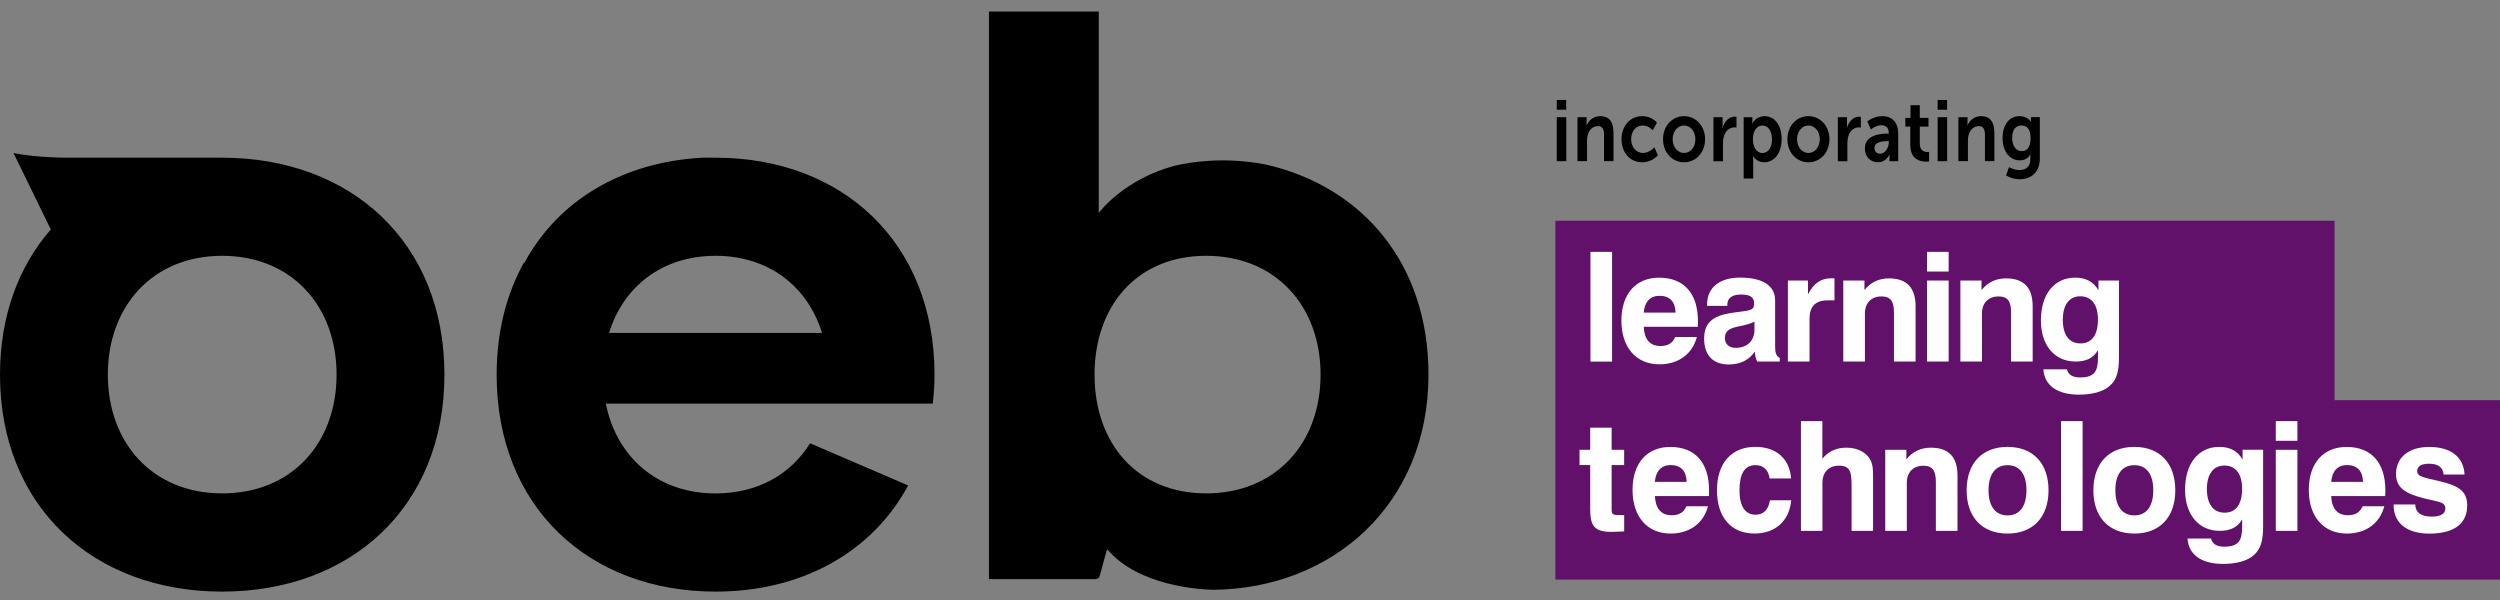 <?xml version="1.0" encoding="UTF-8"?> <svg xmlns="http://www.w3.org/2000/svg" width="125" height="30" viewBox="0 0 125 30" fill="none"><rect x="0" y="0" width="125" height="30" fill="#808080" stroke="none"/><path d="M77.768 11.038V28.977L78.303 28.98H125.001V20.009H116.728V11.038H77.768Z" fill="#61116A"></path><path d="M79.523 12.594H80.604V18.079H79.523V12.594ZM83.779 15.629C83.762 15.079 83.482 14.79 82.98 14.79C82.513 14.79 82.234 15.079 82.186 15.629H83.779ZM84.843 16.849C84.622 17.697 83.929 18.216 82.971 18.216C81.822 18.216 81.07 17.392 81.07 16.026C81.07 14.699 81.792 13.884 82.956 13.884C84.189 13.884 84.897 14.662 84.897 16.057C84.897 16.15 84.897 16.241 84.889 16.339H82.186C82.217 16.973 82.498 17.301 83.025 17.301C83.389 17.301 83.625 17.164 83.762 16.849H84.843ZM86.755 16.361C86.412 16.461 86.246 16.589 86.246 16.904C86.246 17.201 86.451 17.392 86.779 17.392C87.366 17.392 87.724 17.041 87.724 16.469V16.087C87.308 16.276 86.959 16.3 86.755 16.361ZM86.434 18.224C85.658 18.224 85.207 17.766 85.207 16.934C85.207 16.139 85.634 15.79 86.579 15.644C87.418 15.514 87.706 15.574 87.706 15.186C87.706 14.851 87.507 14.727 87.045 14.727C86.603 14.727 86.367 14.91 86.367 15.229V15.292H85.355V15.214C85.355 14.391 85.964 13.88 87.006 13.88C88.148 13.88 88.757 14.291 88.757 15.023V17.332C88.757 17.629 88.803 17.805 88.987 17.896V18.077H87.862C87.784 17.933 87.747 17.764 87.741 17.575C87.47 17.994 87.019 18.224 86.434 18.224ZM89.394 14.028H90.398V14.723C90.68 14.165 91.046 13.913 91.564 13.913C91.616 13.913 91.672 13.913 91.724 13.919V15.018H91.367C90.781 15.018 90.476 15.325 90.476 15.935V18.077H89.394V14.028ZM92.164 14.028H93.222V14.506C93.525 14.119 93.939 13.919 94.446 13.919C95.337 13.919 95.779 14.384 95.779 15.316V18.077H94.698V15.629C94.698 15.079 94.537 14.821 94.074 14.821C93.571 14.821 93.246 15.14 93.246 15.674V18.077H92.164V14.028ZM96.351 14.028H97.433V18.077H96.351V14.028ZM96.351 12.594H97.433V13.578H96.351V12.594ZM98.018 14.028H99.076V14.506C99.381 14.119 99.791 13.919 100.302 13.919C101.193 13.919 101.633 14.384 101.633 15.316V18.077H100.554V15.629C100.554 15.079 100.393 14.821 99.93 14.821C99.427 14.821 99.099 15.14 99.099 15.674V18.077H98.02V14.028H98.018ZM104.023 17.171C104.587 17.171 104.897 16.758 104.897 15.974C104.897 15.227 104.572 14.814 104.008 14.814C103.469 14.814 103.141 15.233 103.141 15.989C103.141 16.752 103.46 17.171 104.023 17.171ZM103.345 18.468C103.414 18.735 103.627 18.872 103.993 18.872C104.717 18.872 104.899 18.585 104.899 17.866V17.506C104.671 17.903 104.314 18.077 103.774 18.077C102.732 18.077 102.045 17.267 102.045 16.024C102.045 14.69 102.732 13.882 103.757 13.882C104.299 13.882 104.678 14.089 104.923 14.514V14.028H105.95V17.812C105.95 18.544 105.861 19.002 105.426 19.343C105.116 19.586 104.611 19.732 103.943 19.732C102.855 19.732 102.216 19.261 102.17 18.468H103.345ZM80.591 26.594C79.7 26.594 79.51 26.29 79.51 25.442V23.253H78.977V22.491H79.51V21.385H80.582V22.491H81.207V23.253H80.582V25.497C80.582 25.71 80.652 25.755 80.942 25.755H81.209V26.572C80.91 26.578 80.704 26.594 80.591 26.594ZM84.334 24.094C84.319 23.544 84.039 23.253 83.536 23.253C83.073 23.253 82.789 23.544 82.743 24.094H84.334ZM85.4 25.312C85.179 26.159 84.486 26.678 83.528 26.678C82.379 26.678 81.627 25.855 81.627 24.491C81.627 23.162 82.351 22.347 83.515 22.347C84.75 22.347 85.454 23.125 85.454 24.519C85.454 24.613 85.454 24.702 85.448 24.802H82.745C82.776 25.434 83.06 25.762 83.584 25.762C83.95 25.762 84.184 25.625 84.321 25.312H85.4ZM89.561 25.015C89.47 26.044 88.764 26.676 87.728 26.676C86.564 26.676 85.849 25.877 85.849 24.511C85.849 23.151 86.579 22.343 87.767 22.343C88.816 22.343 89.479 22.938 89.555 23.922H88.482C88.421 23.496 88.17 23.257 87.773 23.257C87.234 23.257 86.974 23.683 86.974 24.524C86.974 25.308 87.262 25.736 87.773 25.736C88.177 25.736 88.421 25.492 88.497 25.012H89.561V25.015ZM90.043 21.057H91.118V22.94C91.414 22.564 91.824 22.384 92.32 22.384C92.799 22.384 93.196 22.56 93.432 22.858C93.644 23.134 93.653 23.446 93.653 23.842V26.542H92.58V24.422C92.58 23.674 92.565 23.283 91.95 23.283C91.449 23.283 91.122 23.603 91.122 24.139V26.542H90.047V21.057H90.043ZM94.26 22.491H95.318V22.973C95.623 22.582 96.035 22.384 96.544 22.384C97.435 22.384 97.875 22.849 97.875 23.781V26.544H96.793V24.096C96.793 23.546 96.635 23.286 96.171 23.286C95.669 23.286 95.341 23.605 95.341 24.141V26.544H94.262V22.491H94.26ZM100.378 25.77C100.981 25.77 101.323 25.319 101.323 24.513C101.323 23.703 100.981 23.259 100.378 23.259C99.778 23.259 99.427 23.703 99.427 24.513C99.427 25.321 99.778 25.77 100.378 25.77ZM100.378 22.345C101.648 22.345 102.426 23.16 102.426 24.513C102.426 25.862 101.65 26.678 100.378 26.678C99.108 26.678 98.332 25.864 98.332 24.513C98.332 23.162 99.108 22.345 100.378 22.345ZM103.05 21.057H104.13V26.542H103.05V21.057ZM106.717 25.77C107.32 25.77 107.664 25.319 107.664 24.513C107.664 23.703 107.32 23.259 106.717 23.259C106.117 23.259 105.768 23.703 105.768 24.513C105.768 25.321 106.119 25.77 106.717 25.77ZM106.717 22.345C107.989 22.345 108.765 23.16 108.765 24.513C108.765 25.862 107.987 26.678 106.717 26.678C105.447 26.678 104.669 25.864 104.669 24.513C104.671 23.162 105.447 22.345 106.717 22.345ZM111.232 25.634C111.793 25.634 112.105 25.221 112.105 24.437C112.105 23.687 111.778 23.277 111.217 23.277C110.677 23.277 110.345 23.696 110.345 24.452C110.347 25.214 110.668 25.634 111.232 25.634ZM110.553 26.93C110.621 27.198 110.835 27.334 111.201 27.334C111.925 27.334 112.107 27.043 112.107 26.329V25.968C111.88 26.366 111.522 26.542 110.98 26.542C109.938 26.542 109.253 25.731 109.253 24.489C109.253 23.153 109.938 22.345 110.963 22.345C111.505 22.345 111.884 22.549 112.129 22.979V22.488H113.156V26.272C113.156 27.004 113.065 27.463 112.632 27.806C112.32 28.051 111.817 28.195 111.147 28.195C110.061 28.195 109.42 27.721 109.377 26.928H110.553V26.93ZM113.789 22.491H114.87V26.542H113.789V22.491ZM113.789 21.057H114.87V22.041H113.789V21.057ZM118.152 24.094C118.134 23.544 117.855 23.253 117.35 23.253C116.888 23.253 116.606 23.544 116.559 24.094H118.152ZM119.216 25.312C118.995 26.159 118.301 26.678 117.343 26.678C116.195 26.678 115.44 25.855 115.44 24.491C115.44 23.162 116.164 22.347 117.328 22.347C118.561 22.347 119.268 23.125 119.268 24.519C119.268 24.613 119.268 24.702 119.261 24.802H116.559C116.589 25.434 116.871 25.762 117.395 25.762C117.759 25.762 117.996 25.625 118.132 25.312H119.216ZM120.761 25.221C120.776 25.634 121.051 25.831 121.606 25.831C122.038 25.831 122.267 25.679 122.267 25.427C122.267 25.078 121.916 25.102 121.201 24.917C120.25 24.674 119.801 24.383 119.801 23.696C119.801 22.881 120.425 22.347 121.461 22.347C122.551 22.347 123.188 22.858 123.227 23.727H122.178C122.163 23.383 121.912 23.186 121.47 23.186C121.06 23.186 120.861 23.307 120.861 23.559C120.861 23.842 121.194 23.872 121.966 24.055C122.9 24.278 123.36 24.537 123.36 25.269C123.36 26.185 122.705 26.681 121.463 26.681C120.336 26.681 119.682 26.14 119.682 25.269V25.223H120.761V25.221Z" fill="white"></path><path d="M11.109 7.885H3.201C1.495 7.852 0.674 7.648 0.674 7.648L2.54 11.473C0.938 13.311 0 15.781 0 18.735C0 25.349 4.679 29.58 11.107 29.58C17.537 29.58 22.221 25.351 22.221 18.735C22.223 12.112 17.54 7.885 11.109 7.885ZM11.109 24.669C7.65 24.669 5.392 22.169 5.392 18.733C5.392 15.29 7.65 12.79 11.109 12.79C14.57 12.79 16.829 15.29 16.829 18.733C16.829 22.169 14.57 24.669 11.109 24.669ZM35.777 12.79C38.447 12.79 40.384 14.328 41.102 16.647H30.452C31.169 14.328 33.109 12.79 35.777 12.79ZM46.639 20.175C46.691 19.701 46.726 19.232 46.726 18.733C46.726 12.114 42.112 7.885 35.777 7.885H35.124C31.145 8.096 27.914 10.001 26.213 13.152L26.2 13.12C25.324 14.699 24.832 16.587 24.832 18.735C24.832 25.349 29.444 29.58 35.777 29.58C40.092 29.58 43.605 27.615 45.408 24.272L40.502 22.163C39.546 23.711 37.89 24.671 35.777 24.671C32.868 24.671 30.827 22.849 30.289 20.179H46.639V20.175ZM60.31 24.669C56.851 24.669 54.727 22.169 54.727 18.733C54.727 15.29 56.851 12.79 60.31 12.79C63.771 12.79 66.029 15.29 66.029 18.733C66.029 22.169 63.771 24.669 60.31 24.669ZM63.286 8.224C61.203 7.833 59.608 8.087 58.706 8.293C56.249 8.965 55.041 10.509 54.938 10.648V0.576H49.448V28.955H54.803L54.938 28.894C54.938 28.894 54.94 28.894 54.94 28.896L55 28.746C55.141 28.221 55.343 27.463 55.364 27.463C56.905 29.309 60.05 29.48 60.661 29.489C66.569 29.439 71.424 25.269 71.424 18.733C71.426 13.187 68.134 9.332 63.286 8.224Z" fill="black"></path><path d="M78.315 5.86H77.838V8.06H78.315V5.86Z" fill="black"></path><path d="M78.31 4.998H77.838V5.486H78.31V4.998Z" fill="black"></path><path d="M79.333 5.86H78.874V8.058H79.351V7.048C79.351 6.944 79.359 6.846 79.385 6.755C79.457 6.49 79.643 6.305 79.899 6.305C80.142 6.305 80.202 6.488 80.202 6.755V8.058H80.675V6.642C80.675 6.06 80.434 5.806 80.012 5.806C79.626 5.806 79.416 6.079 79.333 6.264H79.325C79.325 6.264 79.333 6.197 79.333 6.114V5.86Z" fill="black"></path><path d="M82.846 6.136C82.846 6.136 82.61 5.808 82.112 5.808C81.479 5.808 81.074 6.336 81.074 6.961C81.074 7.6 81.479 8.115 82.112 8.115C82.625 8.115 82.898 7.756 82.898 7.756L82.714 7.367C82.714 7.367 82.476 7.648 82.153 7.648C81.789 7.648 81.557 7.328 81.557 6.957C81.557 6.581 81.784 6.275 82.138 6.275C82.437 6.275 82.636 6.512 82.636 6.512L82.846 6.136Z" fill="black"></path><path d="M86.13 5.86H85.672V8.062H86.149V7.191C86.149 7.061 86.16 6.942 86.191 6.833C86.279 6.505 86.509 6.37 86.711 6.37C86.776 6.37 86.823 6.379 86.823 6.379V5.84C86.823 5.84 86.782 5.832 86.737 5.832C86.444 5.832 86.216 6.081 86.13 6.396H86.123C86.123 6.396 86.13 6.323 86.13 6.24V5.86Z" fill="black"></path><path d="M92.35 5.86H91.892V8.062H92.369V7.191C92.369 7.061 92.38 6.942 92.41 6.833C92.499 6.505 92.729 6.37 92.931 6.37C92.996 6.37 93.043 6.379 93.043 6.379V5.84C93.043 5.84 93.002 5.832 92.957 5.832C92.664 5.832 92.436 6.081 92.35 6.396H92.343C92.343 6.396 92.35 6.323 92.35 6.24V5.86Z" fill="black"></path><path d="M95.267 6.331H95.514V7.254C95.514 7.993 96.043 8.084 96.309 8.084C96.398 8.084 96.454 8.071 96.454 8.071V7.591C96.454 7.591 96.42 7.6 96.368 7.6C96.236 7.6 95.989 7.548 95.989 7.185V6.331H96.424V5.895H95.989V5.26H95.525V5.895H95.267V6.331Z" fill="black"></path><path d="M97.358 5.86H96.882V8.06H97.358V5.86Z" fill="black"></path><path d="M97.354 4.998H96.882V5.486H97.354V4.998Z" fill="black"></path><path d="M98.377 5.86H97.92V8.058H98.396V7.048C98.396 6.944 98.403 6.846 98.429 6.755C98.5 6.49 98.687 6.305 98.942 6.305C99.185 6.305 99.246 6.488 99.246 6.755V8.058H99.718V6.642C99.718 6.06 99.478 5.806 99.055 5.806C98.669 5.806 98.459 6.079 98.377 6.264H98.37C98.37 6.264 98.377 6.197 98.377 6.114V5.86Z" fill="black"></path><path fill-rule="evenodd" clip-rule="evenodd" d="M84.201 5.808C84.786 5.808 85.254 6.288 85.254 6.961C85.254 7.639 84.786 8.115 84.205 8.115C83.62 8.115 83.152 7.639 83.152 6.961C83.15 6.288 83.618 5.808 84.201 5.808ZM84.769 6.961C84.769 7.372 84.511 7.648 84.203 7.648C83.893 7.648 83.633 7.37 83.633 6.961C83.633 6.555 83.891 6.275 84.203 6.275C84.511 6.275 84.769 6.555 84.769 6.961Z" fill="black"></path><path fill-rule="evenodd" clip-rule="evenodd" d="M87.183 5.86H87.619V6.021C87.619 6.103 87.61 6.173 87.61 6.173H87.619C87.619 6.173 87.783 5.81 88.234 5.81C88.752 5.81 89.082 6.281 89.082 6.961C89.082 7.661 88.711 8.115 88.208 8.115C87.829 8.115 87.66 7.813 87.66 7.813H87.651C87.651 7.813 87.66 7.891 87.66 8.002V8.925H87.183V5.86ZM88.6 6.97C88.6 7.406 88.384 7.652 88.121 7.652C87.805 7.652 87.645 7.315 87.645 6.974C87.645 6.485 87.877 6.279 88.124 6.279C88.405 6.279 88.6 6.551 88.6 6.97Z" fill="black"></path><path fill-rule="evenodd" clip-rule="evenodd" d="M90.419 5.808C91.004 5.808 91.472 6.288 91.472 6.961C91.472 7.639 91.004 8.115 90.423 8.115C89.838 8.115 89.37 7.639 89.37 6.961C89.37 6.288 89.838 5.808 90.419 5.808ZM90.989 6.961C90.989 7.372 90.731 7.648 90.423 7.648C90.111 7.648 89.853 7.37 89.853 6.961C89.853 6.555 90.111 6.275 90.423 6.275C90.731 6.275 90.989 6.555 90.989 6.961Z" fill="black"></path><path fill-rule="evenodd" clip-rule="evenodd" d="M94.374 6.681H94.437V6.651C94.437 6.362 94.279 6.262 94.068 6.262C93.795 6.262 93.544 6.472 93.544 6.472L93.364 6.079C93.364 6.079 93.661 5.808 94.114 5.808C94.617 5.808 94.909 6.127 94.909 6.683V8.06H94.472V7.88C94.472 7.793 94.48 7.724 94.48 7.724H94.472C94.476 7.724 94.326 8.112 93.891 8.112C93.55 8.112 93.243 7.867 93.243 7.426C93.24 6.727 94.062 6.681 94.374 6.681ZM94.441 7.109C94.441 7.376 94.261 7.687 94.01 7.687C93.815 7.687 93.722 7.548 93.722 7.402C93.722 7.096 94.116 7.057 94.359 7.057H94.441V7.109Z" fill="black"></path><path fill-rule="evenodd" clip-rule="evenodd" d="M100.978 8.501C101.27 8.501 101.517 8.358 101.517 7.967V7.837C101.517 7.784 101.524 7.719 101.524 7.719H101.517C101.405 7.913 101.24 8.017 100.984 8.017C100.438 8.017 100.126 7.509 100.126 6.903C100.126 6.299 100.423 5.806 100.973 5.806C101.389 5.806 101.539 6.086 101.539 6.086H101.55C101.55 6.086 101.545 6.06 101.545 6.025V5.856H101.992V7.923C101.992 8.679 101.483 8.964 100.984 8.964C100.744 8.964 100.49 8.886 100.306 8.773L100.449 8.354C100.451 8.358 100.689 8.501 100.978 8.501ZM101.058 6.275C101.316 6.275 101.53 6.407 101.53 6.909C101.53 7.404 101.316 7.556 101.088 7.556C100.783 7.556 100.609 7.272 100.609 6.887C100.609 6.516 100.77 6.275 101.058 6.275Z" fill="black"></path></svg> 